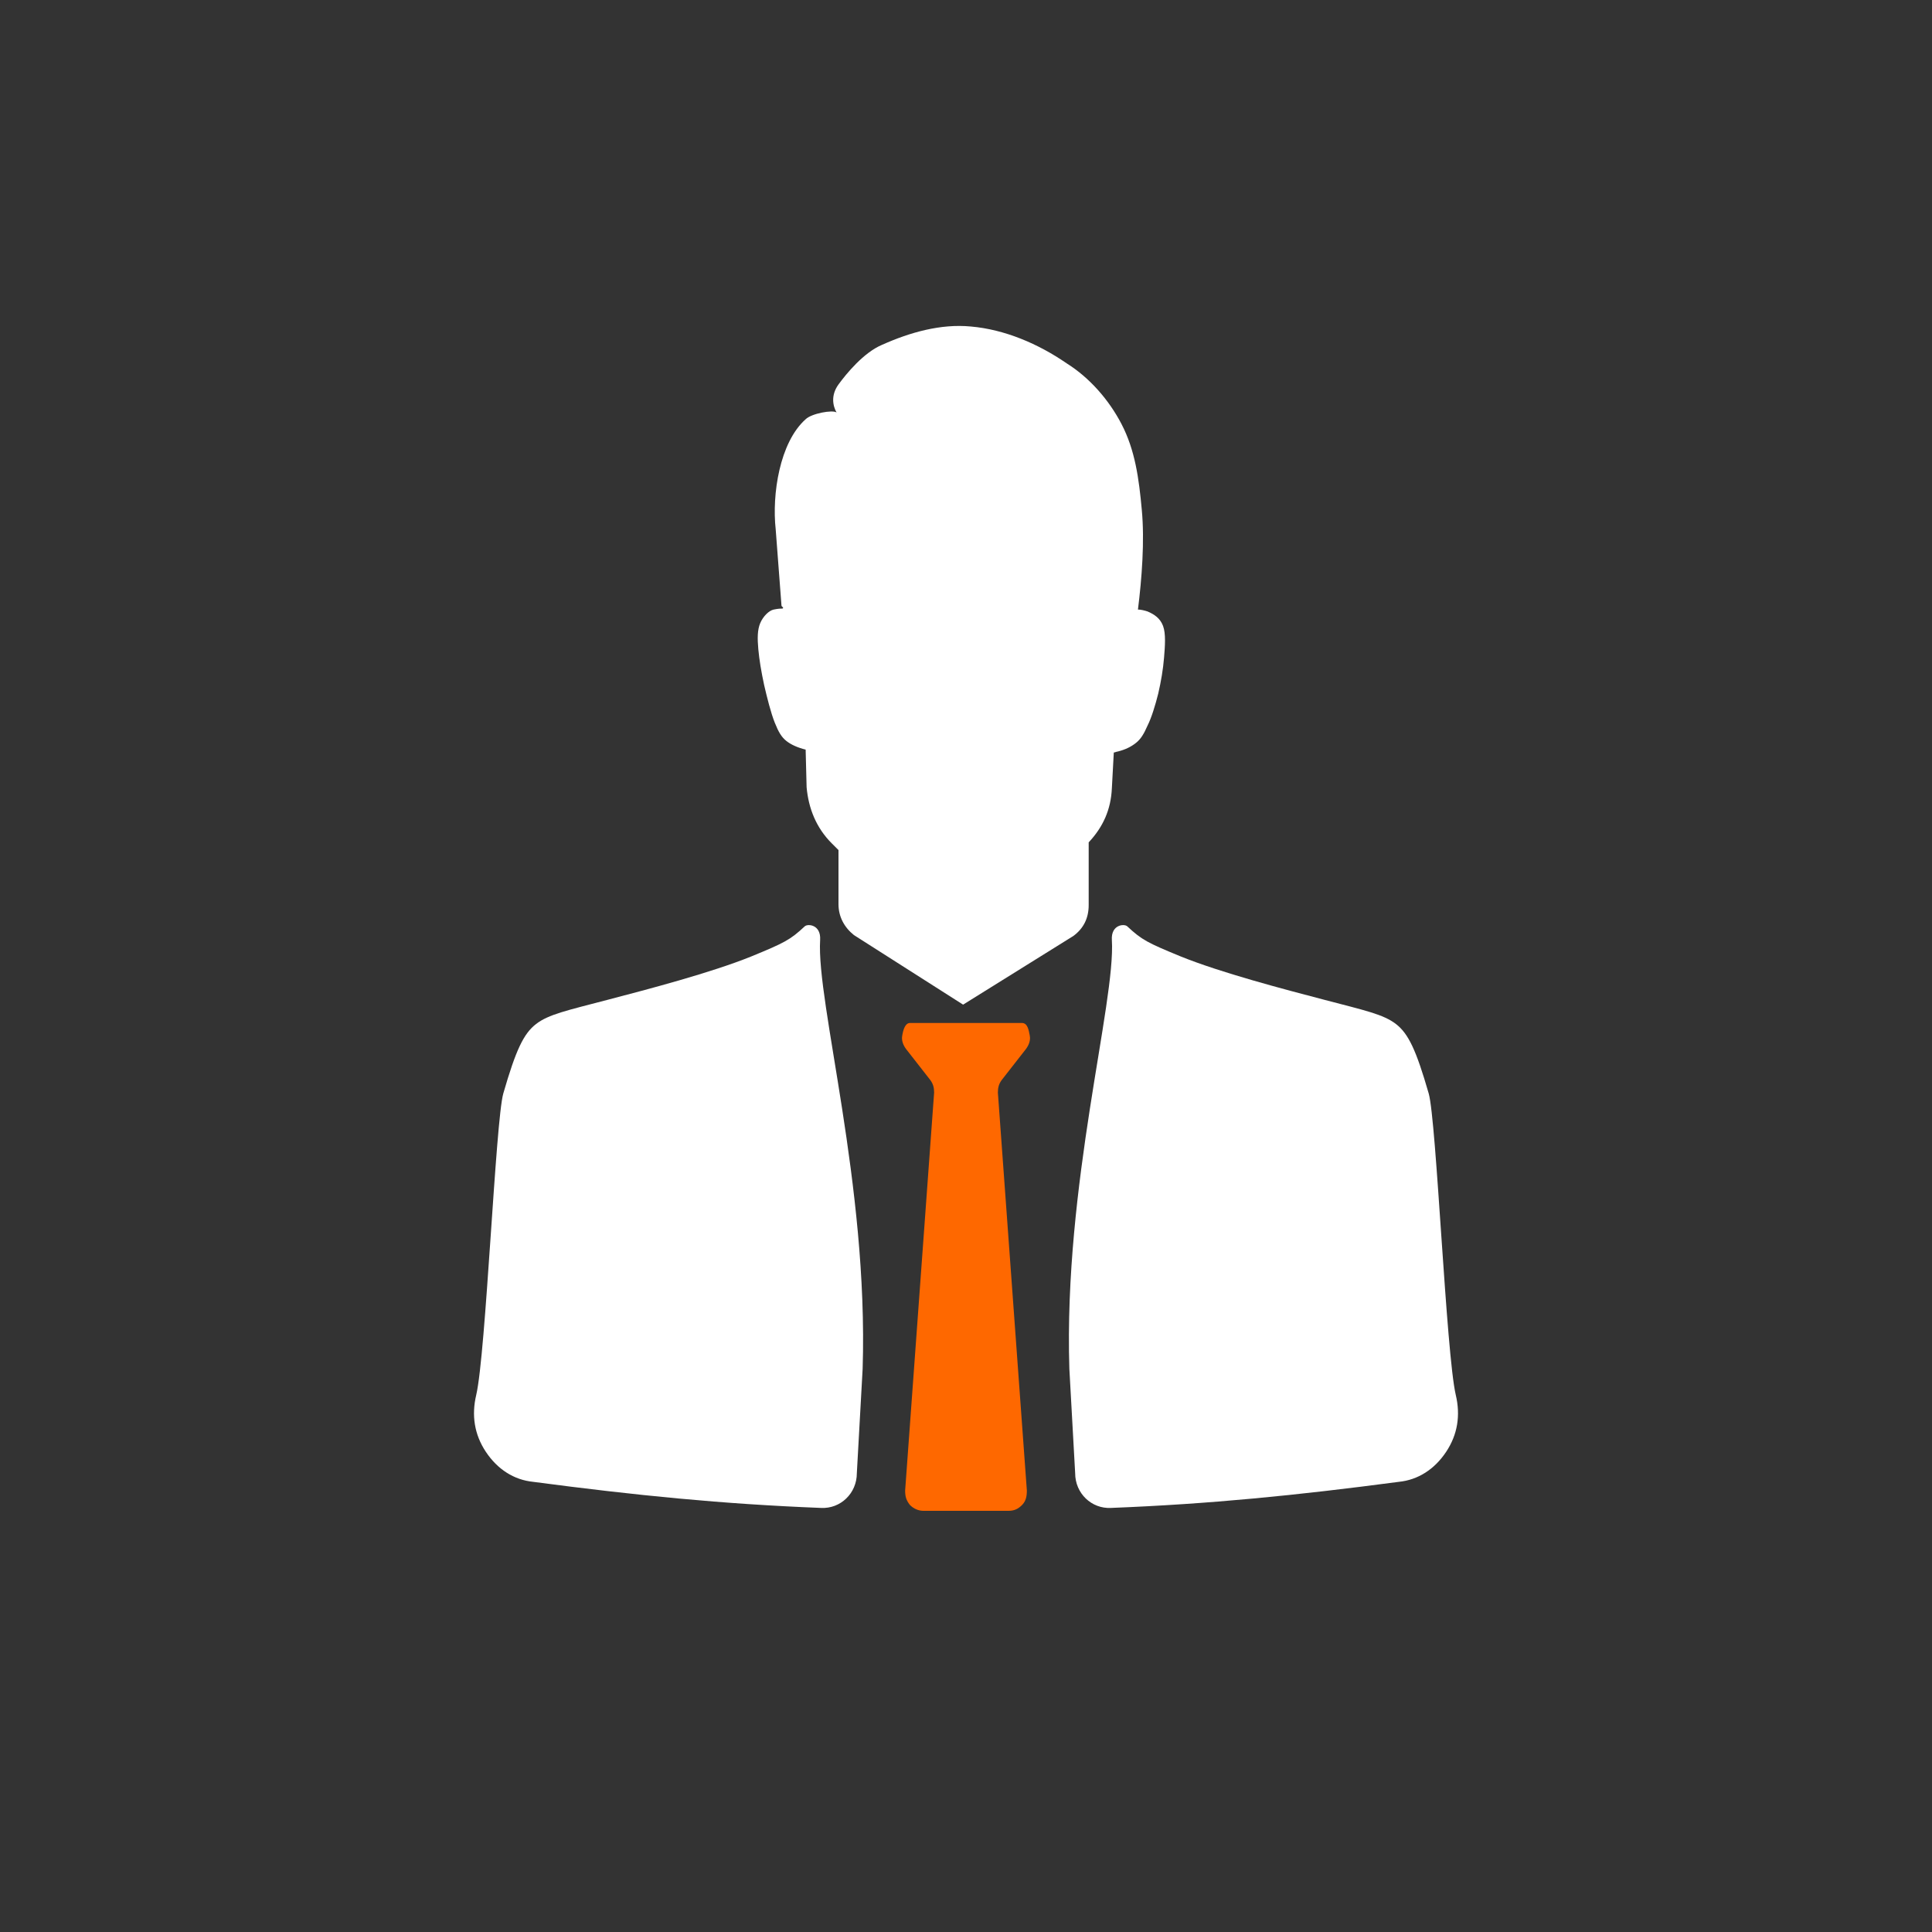<?xml version="1.0" encoding="utf-8"?>
<!-- Generator: Adobe Illustrator 27.9.2, SVG Export Plug-In . SVG Version: 6.00 Build 0)  -->
<svg version="1.1" id="圖層_1" xmlns="http://www.w3.org/2000/svg" xmlns:xlink="http://www.w3.org/1999/xlink" x="0px" y="0px"
	 width="200px" height="200px" viewBox="0 0 200 200" style="enable-background:new 0 0 200 200;" xml:space="preserve">
<rect x="0" y="0" width="200" height="200" fill="#333333" stroke="none"/>
<style type="text/css">
	.st0{fill-rule:evenodd;clip-rule:evenodd;fill:#FFFFFF;}
	.st1{fill-rule:evenodd;clip-rule:evenodd;fill:#FE6800;}
</style>
<g>
	<path class="st0" d="M83.4,77.6L83.4,77.6c-0.8-0.2-1.5-0.5-2-0.9c-0.5-0.4-0.8-0.9-1.2-1.9c-0.4-1-0.8-2.6-1.1-3.9
		c-0.3-1.4-0.5-2.6-0.6-3.7c-0.1-1.1-0.1-2,0.2-2.7c0.3-0.7,0.9-1.3,1.4-1.4c0.5-0.1,0.7-0.1,0.9-0.1c0.2-0.1-0.1-0.2-0.1-0.3
		l-0.6-7.9c-0.4-3.6,0.4-9,3.1-11.4c0.6-0.6,2.8-1,3.2-0.7c-0.4-0.7-0.6-1.8,0.2-2.9c0.8-1.1,2.6-3.3,4.5-4.1
		c2.9-1.3,6.1-2.2,9.2-1.9c3.5,0.3,7,1.8,9.9,3.8c2.4,1.5,4.4,3.8,5.7,6.3c1.4,2.7,1.8,5.6,2.1,8.9c0.3,3.2,0,7.1-0.4,10.3
		c0.3,0,0.7,0.1,1,0.2c0.7,0.3,1.3,0.7,1.6,1.5c0.3,0.8,0.2,2.1,0.1,3.3c-0.1,1.2-0.3,2.4-0.6,3.7c-0.3,1.2-0.7,2.5-1.1,3.3
		c-0.4,0.9-0.7,1.4-1.2,1.8c-0.5,0.4-1.1,0.7-1.9,0.9c-0.1,0-0.3,0.1-0.4,0.1l-0.2,3.7c-0.1,2.2-0.9,4-2.4,5.6v6.5
		c0,1.3-0.5,2.4-1.6,3.2L99.7,104l-11.3-7.2c-1-0.8-1.6-1.9-1.6-3.2V88l-0.7-0.7c-1.6-1.6-2.4-3.6-2.6-5.8L83.4,77.6L83.4,77.6
		L83.4,77.6L83.4,77.6z M110.7,141.7c-0.6-19.1,4.8-37.9,4.4-44.4c-0.1-1.6,1.3-1.7,1.6-1.4c1.5,1.4,2.1,1.7,5.5,3.1
		c4.2,1.7,10.7,3.4,14.9,4.5c4.2,1.1,6.1,1.5,7.4,2.5c1.3,1,2.1,2.7,3.4,7.2c0.8,2.8,1.8,26.9,2.8,31.2c0.5,2.1,0.2,4.1-1,5.9
		c-1.2,1.8-2.9,2.9-4.9,3.1c-10.6,1.4-19.6,2.3-29.8,2.7c-2,0.1-3.7-1.5-3.7-3.6L110.7,141.7L110.7,141.7z M89.3,141.7
		c0.6-19.1-4.8-37.9-4.4-44.4c0.1-1.6-1.3-1.7-1.6-1.4c-1.5,1.4-2.1,1.7-5.5,3.1c-4.2,1.7-10.7,3.4-14.9,4.5
		c-4.2,1.1-6.1,1.5-7.4,2.5c-1.3,1-2.1,2.7-3.4,7.2c-0.8,2.8-1.8,26.9-2.8,31.2c-0.5,2.1-0.2,4.1,1,5.9c1.2,1.8,2.9,2.9,4.9,3.1
		c10.6,1.4,19.6,2.3,29.8,2.7c2,0.1,3.7-1.5,3.7-3.6L89.3,141.7L89.3,141.7z"/>
	<path class="st1" d="M94.2,105.9c-0.5,0-0.7,0.7-0.8,1.3c-0.1,0.5,0.1,1,0.4,1.4l2.5,3.2c0.3,0.4,0.4,0.8,0.4,1.3l-3,41.2
		c0,0.6,0.1,1,0.5,1.5c0.4,0.4,0.9,0.6,1.4,0.6h4.4h4.4c0.6,0,1-0.2,1.4-0.6c0.4-0.4,0.5-0.9,0.5-1.5l-3-41.2c0-0.5,0.1-0.9,0.4-1.3
		l2.5-3.2c0.3-0.4,0.5-0.9,0.4-1.4c-0.1-0.5-0.2-1.3-0.8-1.3H94.2L94.2,105.9z"/>
</g>
</svg>

